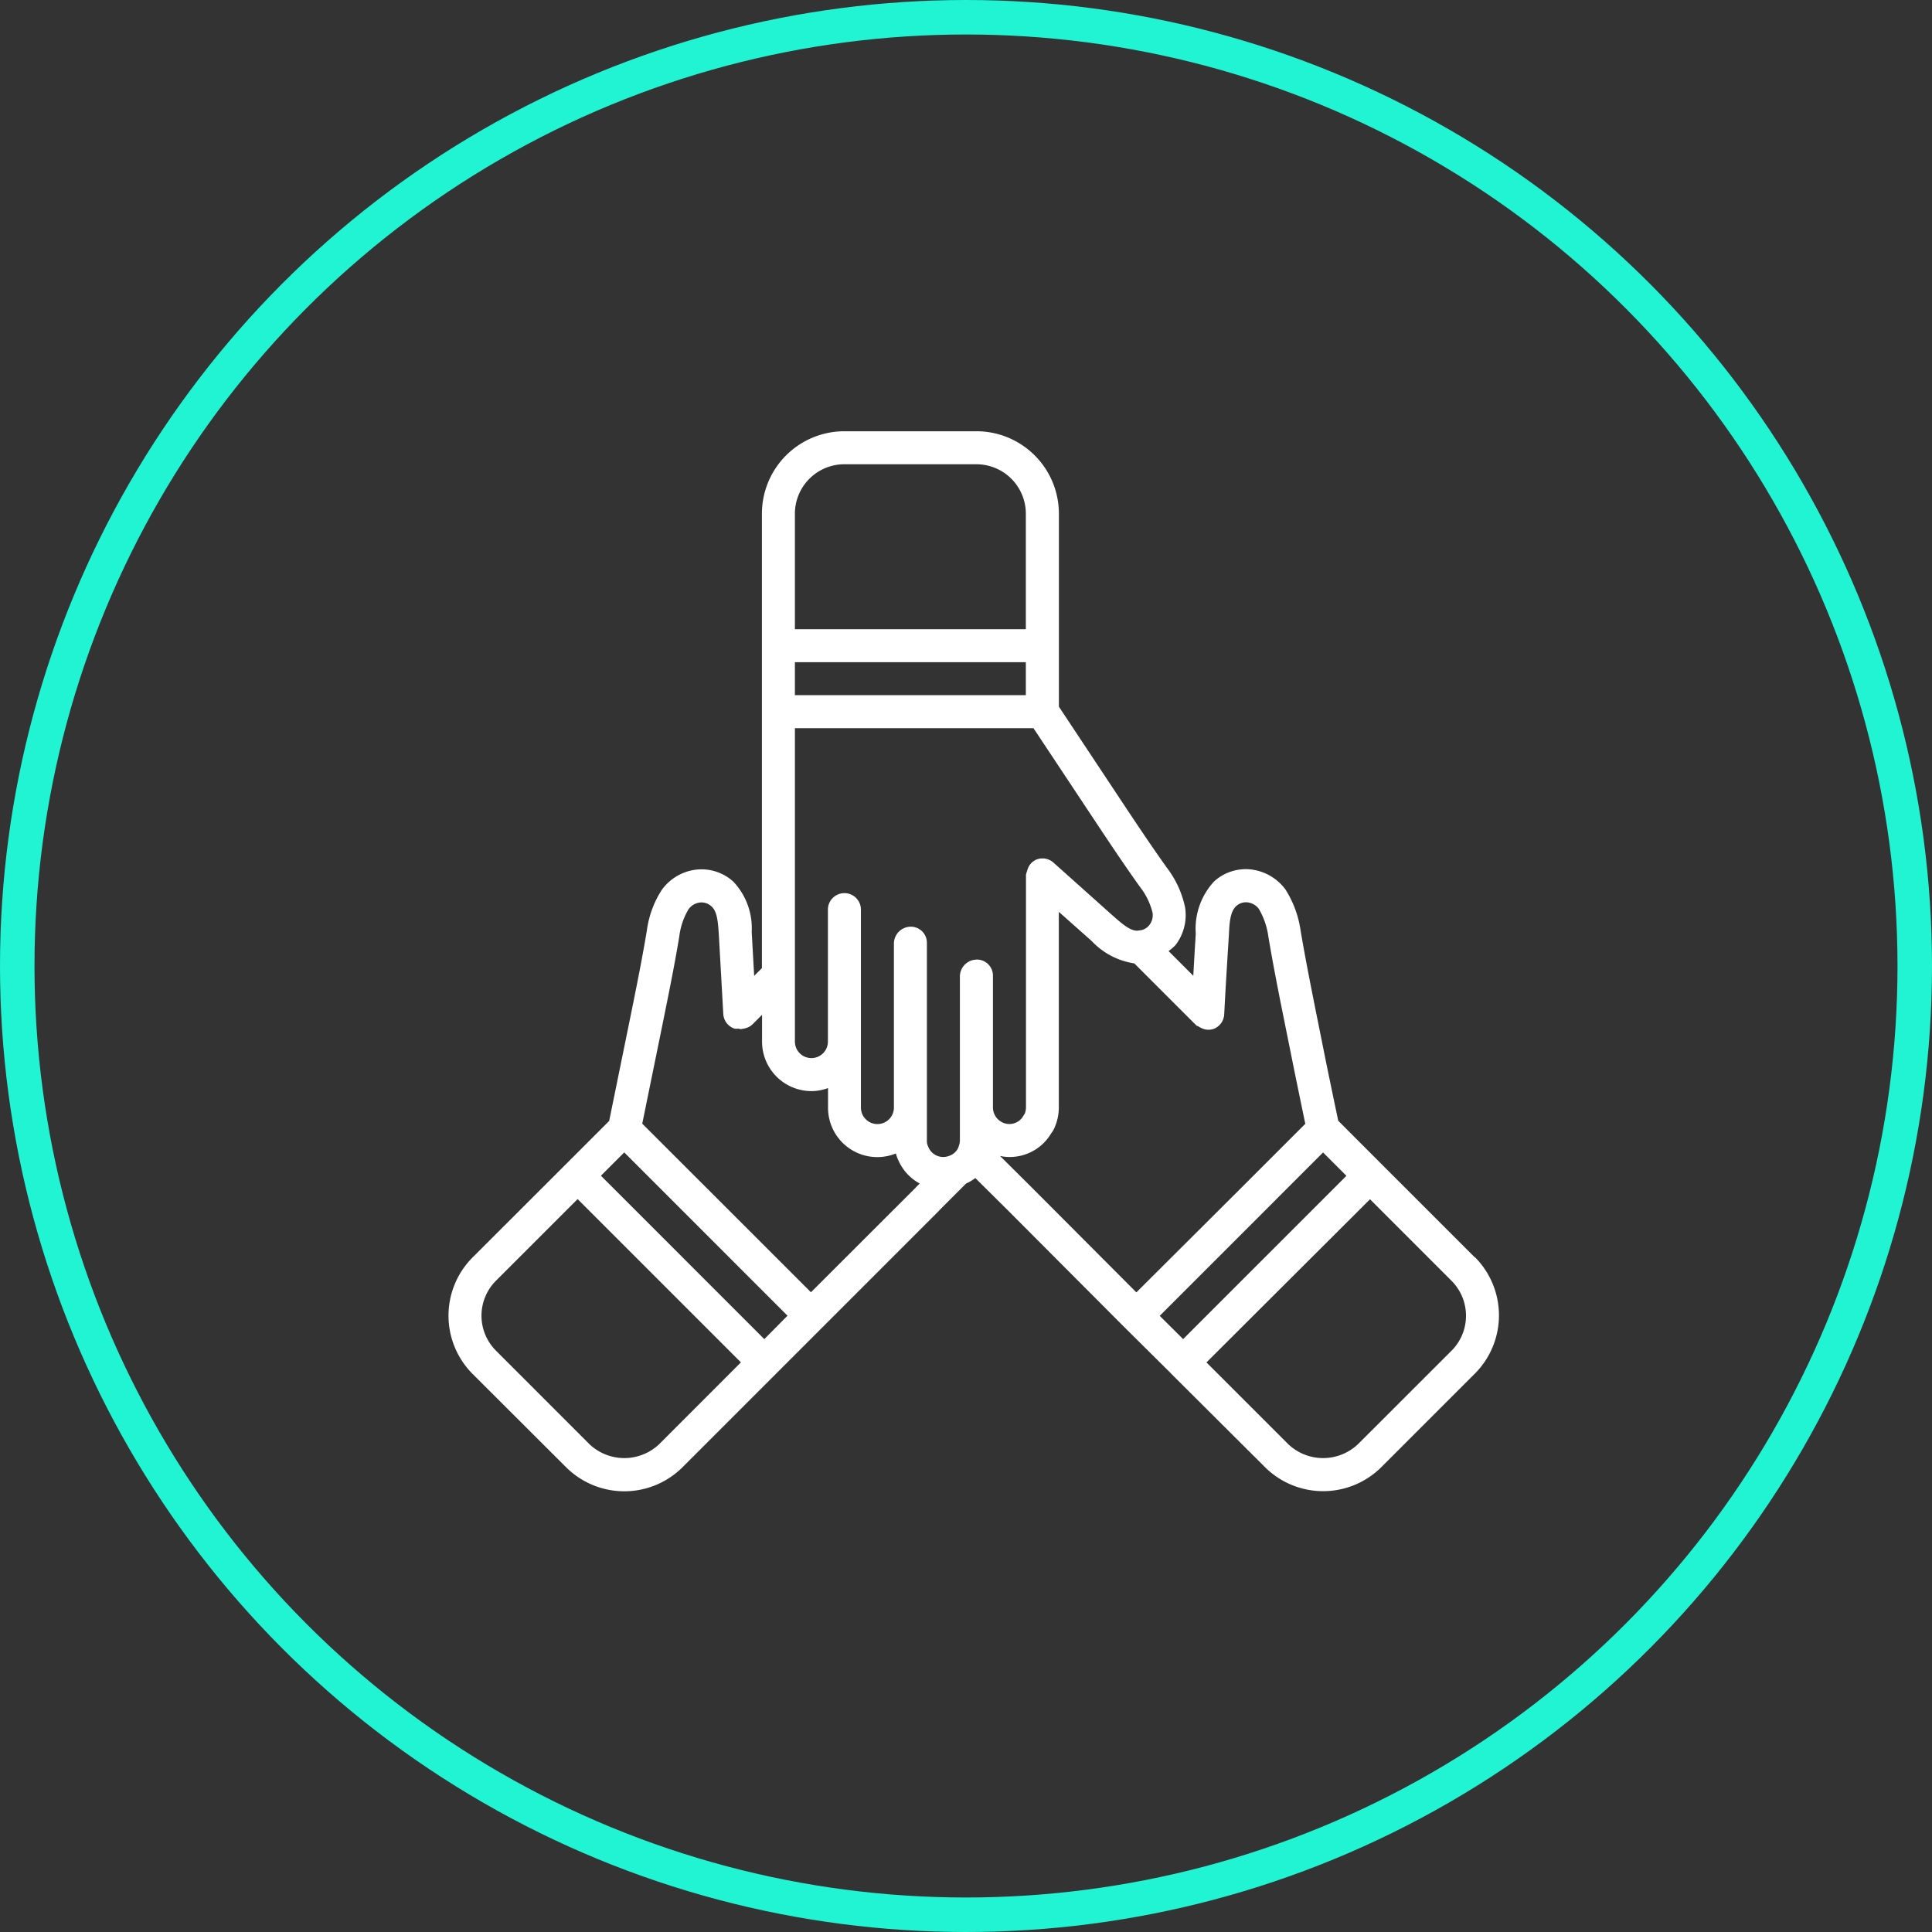 <svg xmlns="http://www.w3.org/2000/svg" width="112" height="112" viewBox="0 0 112 112">
  <rect x="0" y="0" width="112" height="112" fill="#333333" stroke="none"/>
  <g id="Group_330" data-name="Group 330" transform="translate(-330 -3246)">
    <path id="eef56acce5bb6a15495d19b098849c37" d="M59.575,47.89l-5.411-5.411h0l-2.505-2.507q-.358-1.7-.7-3.368l-.595-2.962c-.31-1.559-.622-3.123-.887-4.7a6.046,6.046,0,0,0-.876-2.375A2.9,2.9,0,0,0,46.571,25.4a2.731,2.731,0,0,0-2.1.689A4.034,4.034,0,0,0,43.4,29.139c-.052.807-.1,1.618-.143,2.429l-1.434-1.434a2.693,2.693,0,0,0,.4-.344,2.853,2.853,0,0,0,.555-2.2,5.718,5.718,0,0,0-1.063-2.3c-.993-1.392-1.937-2.819-2.882-4.244l-3.368-5.08V4.781A4.781,4.781,0,0,0,30.68,0H23.03a4.781,4.781,0,0,0-4.781,4.781V31.122l-.449.449-.143-2.551a3.932,3.932,0,0,0-1.063-2.909,2.741,2.741,0,0,0-2.131-.7,2.869,2.869,0,0,0-2.018,1.176,5.724,5.724,0,0,0-.868,2.372c-.285,1.7-.629,3.4-.973,5.093L9.394,39.983,6.908,42.469h0L1.48,47.89a4.781,4.781,0,0,0,0,6.761l5.411,5.4a4.781,4.781,0,0,0,6.761,0l5.4-5.4h0l2.706-2.706,6.761-6.761.015-.023,1.549-1.549a2.738,2.738,0,0,0,.537-.319l1.9,1.884,6.753,6.772h0l2.7,2.678.011.017,5.42,5.4a4.781,4.781,0,0,0,6.761,0l5.411-5.411a4.781,4.781,0,0,0,0-6.761ZM20.161,4.781A2.869,2.869,0,0,1,23.03,1.913h7.65a2.869,2.869,0,0,1,2.869,2.869v6.694H20.161Zm13.388,8.606V15.3H20.161V13.388ZM12.3,58.714a2.938,2.938,0,0,1-4.056,0L2.832,53.3a2.869,2.869,0,0,1,0-4.056l4.733-4.733,9.467,9.467Zm6.088-6.084L8.916,43.158l1.352-1.352L15,46.539l4.733,4.733Zm8.786-8.8-.015.023-6.067,6.061L11.312,40.14l1.163-5.7c.348-1.721.7-3.431.983-5.149a4.055,4.055,0,0,1,.536-1.58.956.956,0,0,1,.664-.392.843.843,0,0,1,.664.224c.346.3.383.933.434,1.721l.256,4.558a.956.956,0,0,0,.65.809.868.868,0,0,0,.222,0,.966.966,0,0,0,.143.029.846.846,0,0,0,.1-.019.956.956,0,0,0,.164-.033.931.931,0,0,0,.417-.23l.549-.549v1.555a2.869,2.869,0,0,0,2.869,2.869,2.836,2.836,0,0,0,.956-.176v1.132a2.857,2.857,0,0,0,3.934,2.658,2.121,2.121,0,0,0,.164.442,2.787,2.787,0,0,0,1.218,1.3Zm3.508-13.2a.981.981,0,0,0-.956.985v9.5a.972.972,0,0,1-.055.3l-.017.048-.015.042c0,.025-.019.048-.027.071l-.031.055a.9.9,0,0,1-.5.383.931.931,0,0,1-1.192-.541.708.708,0,0,1-.076-.348V29.65a.931.931,0,0,0-.956-.928.981.981,0,0,0-.956.985v9.5a.956.956,0,0,1-1.913,0V27.732a.956.956,0,1,0-1.913,0v7.65a.956.956,0,0,1-1.913,0V17.213H33.991l3.251,4.9C38.2,23.558,39.155,25,40.155,26.4a4.016,4.016,0,0,1,.738,1.5.928.928,0,0,1-.178.719.807.807,0,0,1-.574.317.9.9,0,0,0-.122.019c-.444,0-.9-.409-1.467-.907l-3.4-3.041a.956.956,0,0,0-1.029-.161.924.924,0,0,0-.48.574.969.969,0,0,0-.027.094.9.9,0,0,0-.059.2V39.207a1.037,1.037,0,0,1-.071.356.993.993,0,0,0-.092.142.928.928,0,0,1-1.312.3.956.956,0,0,1-.44-.8v-7.65a.931.931,0,0,0-.958-.928Zm3.2,13.2h0l-1.832-1.821a2.36,2.36,0,0,0,.541.063,2.788,2.788,0,0,0,2.437-1.387,1.291,1.291,0,0,0,.207-.369,2.884,2.884,0,0,0,.226-1.113V27.86l1.913,1.7a4.255,4.255,0,0,0,2.463,1.289l3.523,3.523c.011.011.027.015.038.027s0,.023.017.031c.044.044.109.052.161.086a.938.938,0,0,0,.134.073.912.912,0,0,0,.727.057.956.956,0,0,0,.612-.843c.077-1.507.172-3.033.27-4.577.031-.677.063-1.379.432-1.706a.836.836,0,0,1,.639-.21.956.956,0,0,1,.669.383,4.345,4.345,0,0,1,.549,1.6c.264,1.572.574,3.154.893,4.732L49.1,37q.319,1.563.65,3.148l-3.443,3.443-6.35,6.33Zm8.786,8.8-1.358-1.35,4.745-4.745,4.724-4.726,1.354,1.354-8.909,8.909Zm15.553.677-5.411,5.407a2.938,2.938,0,0,1-4.056,0l-4.734-4.733.407-.407L53.5,44.522l4.726,4.726a2.869,2.869,0,0,1,0,4.056Z" transform="translate(355.92 3271)" fill="#fff"/>
    <g id="Ellipse_42" data-name="Ellipse 42" transform="translate(330 3246)" fill="none" stroke="#21f4d3" stroke-width="2">
      <circle cx="56" cy="56" r="56" stroke="none"/>
      <circle cx="56" cy="56" r="55" fill="none"/>
    </g>
  </g>
</svg>
